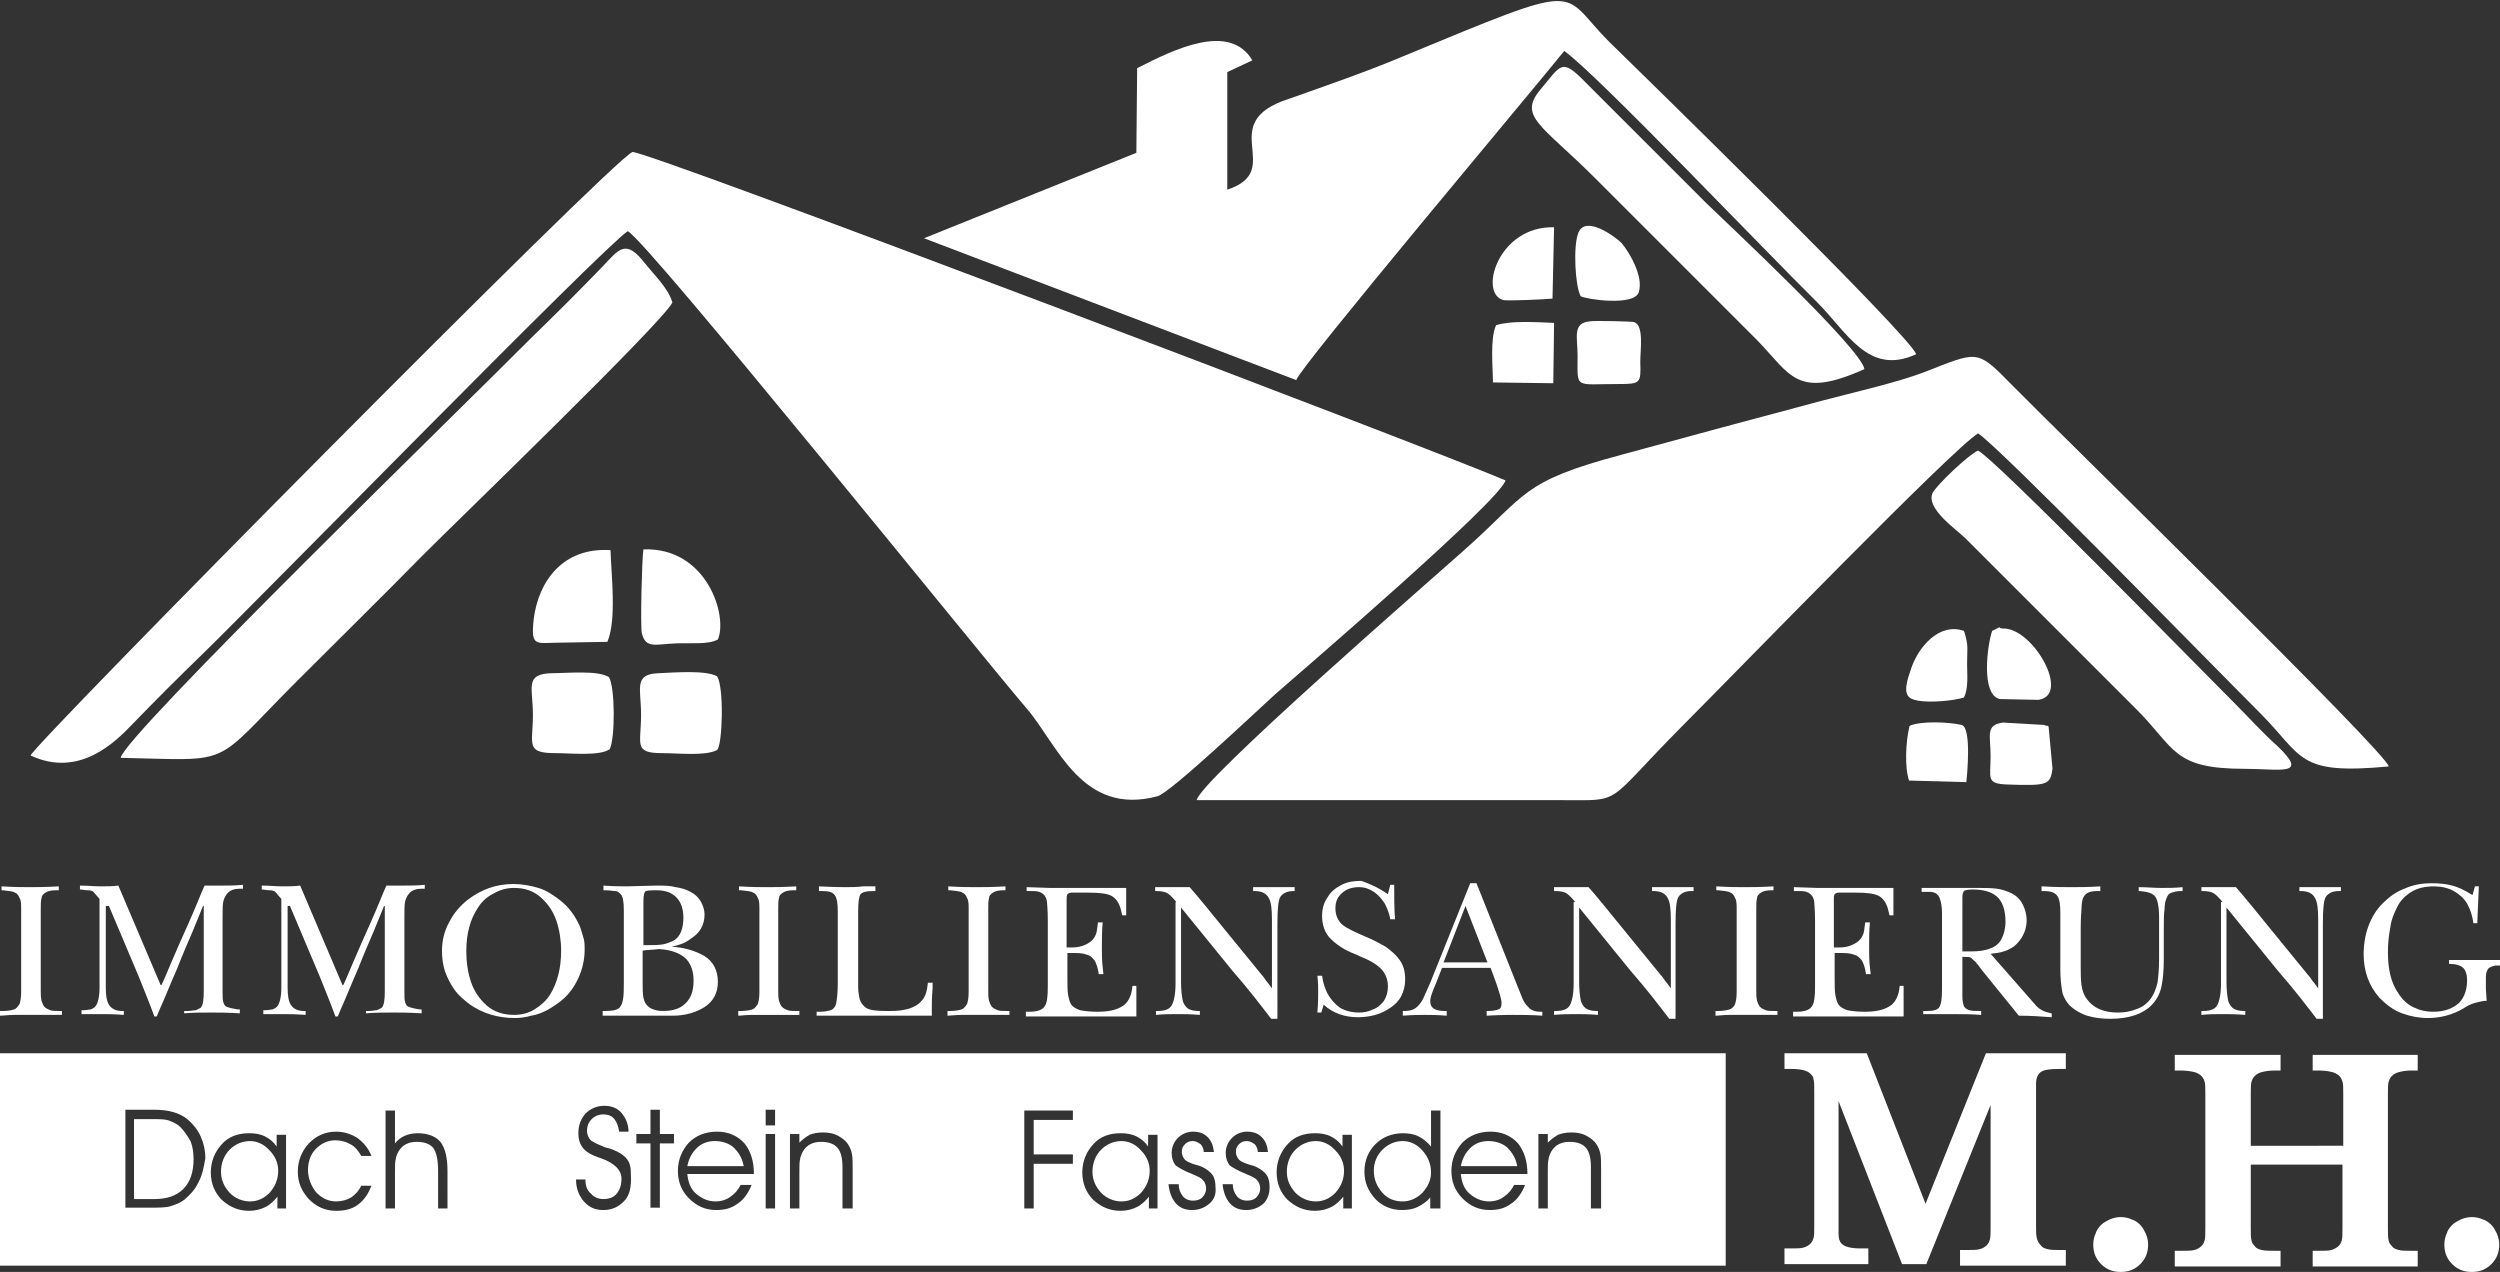 <?xml version="1.0" encoding="utf-8"?>
<!-- Generator: Adobe Illustrator 25.0.1, SVG Export Plug-In . SVG Version: 6.00 Build 0)  -->
<svg version="1.1" id="Ebene_1" xmlns="http://www.w3.org/2000/svg" xmlns:xlink="http://www.w3.org/1999/xlink" x="0px" y="0px"
	 viewBox="0 0 319 162.3" style="enable-background:new 0 0 319 162.3;" xml:space="preserve">
<rect x="0" y="0" width="319" height="162.3" fill="#333333" stroke="none"/>
<style type="text/css">
	.st0{fill-rule:evenodd;clip-rule:evenodd;fill:#FFFFFF;}
	.st1{fill:#FFFFFF;}
</style>
<path class="st0" d="M3.9,96.4c6.2,2.9,10.8-1.7,13-4c3-3.1,5.8-5.9,8.9-8.9c7.1-6.9,51.4-52.2,54.3-54c2.4,1.1,44.9,53.9,50.9,60.9
	c3.9,4.5,7,13.8,16.7,11.2c1.6-0.4,12.8-11,15-13c3.9-3.4,28.7-24.7,29.4-27.3C183.3,57.5,82,19,80.7,19.4
	C78.5,20,4.2,95.1,3.9,96.4"/>
<path class="st0" d="M152.7,102.1l46.6,0c7.9,0,5.3,0.7,15.3-9.4c6.7-6.7,34.5-35.4,37.8-37.4c2.8,1.8,29.5,29.2,35.9,35.6
	c5.7,5.7,4.7,8,16.5,6.9c-0.1-1.6-41.8-42.3-48.5-49.1c-4.1-4.2-4.1-3.8-10.8-1.2c-3.4,1.3-9.1,2.6-12.9,3.6
	c-9,2.4-17.2,4.6-25.6,6.9c-13.1,3.5-12,5-20.4,12.4C182.8,73.8,153,99.7,152.7,102.1"/>
<path class="st0" d="M156.6,24.2l0-15l3.2-1.5c-2.9-4.9-10-1.4-14.7,1l-0.1,10.8l-27.1,10.9l47.5,18.1c0.4-1.6,30.6-37.5,34.2-42
	c4.2,3,25.5,25.4,32.3,32.1c3.8,3.8,6.5,9.4,12.6,6.6c-0.6-2.2-34.7-35.5-39.2-39.9c-6.5-6.5-2.6-7.9-26.3,1.9
	c-4.5,1.9-9.7,3.7-14.5,5.4C154.8,15.7,164.2,21.7,156.6,24.2"/>
<path class="st0" d="M15.4,96.7C30.1,97,26.8,98,38,86.8c5.4-5.4,10.6-10.5,16-16c4.4-4.4,30.5-29.6,31.8-32.2
	c-0.5-1.8-2.4-3.6-3.5-5c-2.5-3.2-3.3-1.8-5.5,0.5c-3,3.1-5.8,5.9-8.9,8.9C60.1,50.9,15.7,94,15.4,96.7"/>
<path class="st0" d="M252.4,57.5c-1.1,0.4-5.3,4.4-5.8,5.4c-0.9,2,3,4.6,4.3,5.9l21.7,21.7c5,5,4.6,7.6,13.8,7.6
	c4.6,0,8.3,1,4.2-2.9c-2-1.8-3.6-3.6-5.5-5.5C280,84.6,254.3,58.3,252.4,57.5"/>
<path class="st0" d="M237.9,47.1c-0.4-2.6-17.2-18.3-20.2-21.2l-15.4-15.4c-3.1-3.2-3.1-2.2-5.8,1c-2.8,3.4,0.3,4.5,7,11.2
	l20.7,20.7C228.5,47.8,229.2,51,237.9,47.1"/>
<path class="st0" d="M77.7,86.4c-1.4-0.9-5.3-0.5-7.3-0.5c-3.5,0.1-2.4,1.8-2.4,5.3c0,3.8-1,4.9,2.9,4.9c2,0,5.6,0.4,6.9-0.5
	C78.5,94.2,78.5,87.7,77.7,86.4"/>
<path class="st0" d="M91.5,86.3c-1.4-0.8-5.3-0.5-7.4-0.4c-3.3,0.1-2.3,1.9-2.3,5.3c0,3.8-1,4.9,2.7,4.9c2.1,0,5.5,0.4,7-0.4
	C92.2,95.1,92.4,87.6,91.5,86.3"/>
<path class="st0" d="M91.6,81.6c1.3-3-1.4-11.8-9.5-11.5c-0.2,1.3-0.4,9.7-0.2,10.7c0.5,2,1.7,1.4,4.3,1.3
	C88.1,82,90.3,82.3,91.6,81.6"/>
<path class="st0" d="M71.6,82l5.9-0.1c1.2-2.8,0.5-8.5,0.4-11.7c-6.1-0.4-9.2,4-9.8,8.8C67.7,82.7,68.4,82,71.6,82"/>
<path class="st0" d="M201.3,45.4c0,4.3-0.5,3.6,5.3,3.6c2.7,0,2.8-0.1,2.7-2.8c0-1.6,0.5-4.7-0.8-5.1c-0.3-0.1-5.1-0.2-5.6-0.1
	C200.6,41.2,201.3,43,201.3,45.4"/>
<path class="st0" d="M201.7,37.8c0.7,0.4,6.8,1.3,7.4-0.5c0.7-2.1-1.4-5.4-2.2-6.3c-0.8-0.8-4.6-3.6-5.5-1.3
	C200.7,31.4,201,36.6,201.7,37.8"/>
<path class="st0" d="M190.9,41.5c-0.8,1.7-0.4,5.5-0.4,7.3l7.7,0.1l0.1-7.7C195.9,41.1,192.7,40.9,190.9,41.5"/>
<path class="st0" d="M254.2,80.5c-0.6,1.7-1.5,8.2,1,8.7l4.9,0.1c4.2-0.6-0.7-9.2-4.5-9.1C254.7,80.2,255.8,79.7,254.2,80.5"/>
<path class="st0" d="M198.1,38.1l0.2-9.1c-7.2-0.2-9.7,8.6-6.4,9.3C192.7,38.4,197.2,38.2,198.1,38.1"/>
<path class="st0" d="M261.4,92.7c-0.1-0.1-0.2-0.1-0.3-0.1c-0.1,0-0.2-0.1-0.3-0.1l-5.2-0.3c-2.3,0.3-1.6,1.6-1.6,4.3
	c0,2.8-0.6,3.5,2.1,3.6c5.3,0.2,5.5,0,5.8-2L261.4,92.7z"/>
<path class="st0" d="M250.6,89c0.6-1.2,0.4-2.9,0.4-4.3c0-1.9,0.2-2.2-0.3-3.9c0-0.1-0.1-0.2-0.1-0.3c-3.2-1.1-5.8,2.1-6.7,4.7
	c-1.2,3.3-0.7,3.9,0.8,4.2C246.3,89.7,249.4,89.4,250.6,89"/>
<path class="st0" d="M243.7,92.6c-0.1,0.1-0.1,0.3-0.1,0.3c-0.4,1.7-0.6,5,0,6.7l7.3,0.2c0.1-0.8,0.7-7-0.6-7.3
	C248.5,92.1,245.1,92,243.7,92.6"/>
<path class="st1" d="M0,129.6V129h0.4c0.6,0,1.1-0.1,1.4-0.2c0.3-0.1,0.5-0.4,0.7-0.7c0.1-0.3,0.2-0.8,0.2-1.5v-10.5
	c0-0.7,0-1.2-0.2-1.5c-0.1-0.3-0.3-0.6-0.6-0.7c-0.3-0.2-0.8-0.2-1.5-0.3H0.2v-0.5c1.6,0.1,2.8,0.1,3.6,0.1c0.8,0,2,0,3.7-0.1v0.5
	H7.1c-0.6,0-1,0.1-1.3,0.3c-0.3,0.2-0.5,0.4-0.5,0.7c-0.1,0.3-0.1,0.8-0.1,1.4v10.3c0,0.6,0,1,0.1,1.4c0.1,0.3,0.2,0.6,0.4,0.8
	c0.2,0.2,0.5,0.3,0.7,0.4c0.3,0.1,0.6,0.1,1.1,0.1l0.4,0v0.5c-0.5,0-1.1,0-2,0c-0.9,0-1.6,0-2.1,0c-0.4,0-1.1,0-1.9,0
	C1.1,129.5,0.5,129.6,0,129.6"/>
<path class="st1" d="M13.5,115.5v9.6v0.9c0,1,0.1,1.7,0.4,2.2c0.3,0.5,0.9,0.8,1.6,0.8h0.3v0.5c-1.3-0.1-2.2-0.1-2.9-0.1
	c-0.3,0-0.7,0-1.3,0c-0.6,0-1,0-1.2,0v-0.5l0.3,0c0.4,0,0.7-0.1,0.9-0.1c0.2-0.1,0.4-0.2,0.5-0.3c0.4-0.4,0.6-1.3,0.6-2.5v-0.9
	v-10.4l-0.7-0.8c-0.1-0.2-0.4-0.3-0.8-0.3c-0.4,0-0.7-0.1-1-0.1v-0.5c0.9,0,1.8,0.1,2.7,0.1c0.7,0,1.5,0,2.2-0.1l5.4,12.7h0.1
	c0.3-0.6,0.7-1.6,1.3-3c0.6-1.4,1.3-3,2.2-5c0.9-2,1.5-3.6,2-4.7c0.2,0,0.4,0,0.7,0c0.3,0,0.6,0,0.9,0c0.3,0,0.5,0,0.7,0
	c0.9,0,1.7,0,2.6-0.1v0.5h-0.4c-0.7,0-1.2,0.2-1.5,0.5c-0.3,0.3-0.5,0.7-0.6,1.1c-0.1,0.4-0.1,1.1-0.1,1.9v9.6c0,0.7,0,1.1,0.1,1.4
	c0.1,0.3,0.2,0.5,0.5,0.6c0.3,0.1,0.7,0.2,1.3,0.3l0.3,0v0.5c-1.6-0.1-2.8-0.1-3.6-0.1c-1.2,0-2.3,0-3.5,0.1V129H24
	c0.4,0,0.7-0.1,1-0.1c0.2-0.1,0.4-0.2,0.6-0.3c0.3-0.3,0.4-1,0.4-2.1v-0.8v-10.1h-0.1c-0.3,0.7-0.7,1.8-1.3,3.2
	c-0.6,1.4-1.3,3-2,4.8c-0.8,1.8-1.3,3.1-1.7,4c-0.4,0.9-0.7,1.6-0.9,2.1h-0.3c-0.7-1.9-1.4-3.6-2-5.1l-3.8-9H13.5z"/>
<path class="st1" d="M36.7,115.5v9.6v0.9c0,1,0.1,1.7,0.4,2.2c0.3,0.5,0.9,0.8,1.6,0.8H39v0.5c-1.3-0.1-2.2-0.1-2.9-0.1
	c-0.3,0-0.7,0-1.3,0c-0.6,0-1,0-1.2,0v-0.5l0.3,0c0.4,0,0.7-0.1,0.9-0.1c0.2-0.1,0.4-0.2,0.5-0.3c0.4-0.4,0.6-1.3,0.6-2.5v-0.9
	v-10.4l-0.7-0.8c-0.1-0.2-0.4-0.3-0.8-0.3c-0.4,0-0.7-0.1-1-0.1v-0.5c0.9,0,1.8,0.1,2.7,0.1c0.7,0,1.5,0,2.2-0.1l5.4,12.7h0.1
	c0.3-0.6,0.7-1.6,1.3-3c0.6-1.4,1.3-3,2.2-5c0.9-2,1.5-3.6,2-4.7c0.2,0,0.4,0,0.7,0c0.3,0,0.6,0,0.9,0c0.3,0,0.5,0,0.7,0
	c0.9,0,1.7,0,2.6-0.1v0.5h-0.4c-0.7,0-1.2,0.2-1.5,0.5c-0.3,0.3-0.5,0.7-0.6,1.1c-0.1,0.4-0.1,1.1-0.1,1.9v9.6c0,0.7,0,1.1,0.1,1.4
	c0.1,0.3,0.2,0.5,0.5,0.6c0.3,0.1,0.7,0.2,1.3,0.3l0.3,0v0.5c-1.6-0.1-2.8-0.1-3.6-0.1c-1.2,0-2.3,0-3.5,0.1V129h0.4
	c0.4,0,0.7-0.1,1-0.1c0.2-0.1,0.4-0.2,0.6-0.3c0.3-0.3,0.4-1,0.4-2.1v-0.8v-10.1H49c-0.3,0.7-0.7,1.8-1.3,3.2c-0.6,1.4-1.3,3-2,4.8
	c-0.8,1.8-1.3,3.1-1.7,4c-0.4,0.9-0.7,1.6-0.9,2.1h-0.3c-0.7-1.9-1.4-3.6-2-5.1l-3.8-9H36.7z"/>
<path class="st1" d="M71.6,121.3c0-1.3-0.2-2.6-0.6-3.8c-0.4-1.2-1.1-2.2-2-3c-0.9-0.8-2-1.2-3.4-1.2c-0.9,0-1.7,0.2-2.6,0.7
	c-0.8,0.4-1.5,1-2,1.8c-1,1.5-1.5,3.3-1.5,5.6c0,1.4,0.2,2.7,0.6,3.9c0.4,1.2,1.1,2.2,2,3c0.9,0.8,2.1,1.2,3.5,1.2
	c0.9,0,1.8-0.2,2.6-0.7c0.8-0.5,1.5-1.1,2-1.9C71.1,125.4,71.6,123.6,71.6,121.3 M74.6,121.2c0,1.3-0.3,2.5-0.8,3.6
	c-0.5,1.1-1.2,2.1-2.2,2.9c-0.5,0.4-1.1,0.8-1.8,1.2c-0.6,0.3-1.3,0.6-2,0.7c-0.7,0.2-1.4,0.3-2.1,0.3c-2.2,0-4.1-0.6-5.7-1.7
	c-0.8-0.6-1.5-1.2-2-1.9c-0.5-0.7-0.9-1.5-1.2-2.3c-0.3-0.9-0.4-1.8-0.4-2.7c0-1.3,0.3-2.5,0.9-3.6c0.6-1.2,1.4-2.1,2.4-2.9
	c1.7-1.3,3.6-2,5.8-2c1.1,0,2.2,0.2,3.2,0.5c1,0.3,1.9,0.9,2.8,1.6c0.5,0.4,0.9,0.8,1.3,1.3c0.4,0.5,0.7,1,1,1.6
	c0.3,0.5,0.4,1.1,0.6,1.7C74.6,120,74.6,120.6,74.6,121.2z"/>
<path class="st1" d="M82,121.3v3.9c0,0.9,0,1.6,0.1,2.1c0.1,0.5,0.3,0.9,0.7,1.2c0.4,0.3,1,0.5,1.8,0.5c1.3,0,2.2-0.3,2.9-1
	c0.7-0.7,1-1.6,1-2.9c0-1.1-0.3-2-0.9-2.7c-0.7-0.7-1.8-1.2-3.5-1.3C83.3,121.2,82.5,121.2,82,121.3 M82,120.6c0.1,0,0.2,0,0.3,0
	c0.1,0,0.2,0,0.3,0c0.8,0,1.4,0,2-0.1c0.5-0.1,1-0.3,1.4-0.5c0.8-0.5,1.2-1.5,1.2-2.9c0-1.1-0.3-2-0.9-2.6c-0.6-0.6-1.4-0.9-2.5-0.9
	c-0.8,0-1.4,0-1.5,0.2c-0.1,0.1-0.2,0.5-0.2,1.2V120.6z M85.7,120.8c1.6,0.1,3,0.5,4.2,1.2c1.1,0.7,1.7,1.8,1.7,3.3
	c0,1.4-0.6,2.5-1.7,3.2c-1.1,0.7-2.5,1.1-4,1.1c-0.8,0-1.4,0-1.8,0l-0.8,0c-0.6,0-1.5,0-2.8,0c-0.8,0-2,0-3.6,0V129h0.3
	c0.9,0,1.4-0.1,1.7-0.3c0.3-0.2,0.5-0.6,0.6-1.2c0.1-0.6,0.1-1.3,0.1-2.2v-8.3v-0.8c0-1.1-0.1-1.8-0.4-2.1c-0.2-0.2-0.4-0.4-0.7-0.4
	c-0.3,0-0.7-0.1-1.2-0.1h-0.3v-0.6c1.3,0.1,2.4,0.1,3,0.1l3.7-0.1c1,0,1.8,0,2.5,0.2c0.7,0.1,1.4,0.3,1.9,0.6c0.6,0.3,1,0.7,1.3,1.2
	c0.3,0.5,0.5,1.1,0.5,1.7c0,1.3-0.6,2.4-1.8,3.1C87.5,120.3,86.7,120.6,85.7,120.8z"/>
<path class="st1" d="M94.2,129.6V129h0.4c0.6,0,1.1-0.1,1.4-0.2c0.3-0.1,0.5-0.4,0.7-0.7c0.1-0.3,0.2-0.8,0.2-1.5v-10.5
	c0-0.7,0-1.2-0.2-1.5c-0.1-0.3-0.3-0.6-0.6-0.7c-0.3-0.2-0.8-0.2-1.5-0.3h-0.3v-0.5c1.6,0.1,2.8,0.1,3.6,0.1c0.8,0,2,0,3.7-0.1v0.5
	h-0.4c-0.6,0-1,0.1-1.3,0.3c-0.3,0.2-0.5,0.4-0.5,0.7c-0.1,0.3-0.1,0.8-0.1,1.4v10.3c0,0.6,0,1,0.1,1.4c0.1,0.3,0.2,0.6,0.4,0.8
	c0.2,0.2,0.5,0.3,0.7,0.4c0.3,0.1,0.6,0.1,1.1,0.1l0.4,0v0.5c-0.5,0-1.1,0-2,0c-0.9,0-1.6,0-2.1,0c-0.4,0-1.1,0-1.9,0
	C95.2,129.5,94.6,129.6,94.2,129.6"/>
<path class="st1" d="M109.5,116.3v9.1v0.5c0,0.6,0.1,1.2,0.2,1.6c0.1,0.4,0.4,0.8,0.8,1.1c0.5,0.3,1.3,0.4,2.5,0.4h0.7
	c0.9,0,1.6-0.1,2.3-0.3c0.6-0.2,1.2-0.5,1.6-1c0.5-0.5,0.7-1.3,0.8-2.3h0.6l0,0.7c-0.1,1.1-0.1,2-0.1,2.6c0,0.4,0,0.7,0,0.9h-14.7
	v-0.5h0.4c0.6,0,1.1-0.1,1.4-0.2c0.3-0.1,0.6-0.4,0.7-0.9c0.1-0.5,0.2-1.4,0.2-2.5v-8.4v-0.8c0-1-0.1-1.7-0.4-2.1
	c-0.3-0.4-0.8-0.5-1.6-0.5c0,0-0.1,0-0.2,0c-0.1,0-0.1,0-0.2,0l0-0.6c1.9,0.1,3.1,0.1,3.4,0.1c0.7,0,1.5,0,2.2-0.1l1.6,0l0,0.6h-0.3
	c-0.8,0-1.3,0.1-1.6,0.4C109.6,114.4,109.5,115.2,109.5,116.3"/>
<path class="st1" d="M120.9,129.6V129h0.4c0.6,0,1.1-0.1,1.4-0.2c0.3-0.1,0.5-0.4,0.7-0.7c0.1-0.3,0.2-0.8,0.2-1.5v-10.5
	c0-0.7,0-1.2-0.2-1.5c-0.1-0.3-0.3-0.6-0.6-0.7c-0.3-0.2-0.8-0.2-1.5-0.3h-0.3v-0.5c1.6,0.1,2.8,0.1,3.6,0.1c0.8,0,2,0,3.7-0.1v0.5
	H128c-0.6,0-1,0.1-1.3,0.3c-0.3,0.2-0.5,0.4-0.5,0.7c-0.1,0.3-0.1,0.8-0.1,1.4v10.3c0,0.6,0,1,0.1,1.4c0.1,0.3,0.2,0.6,0.4,0.8
	c0.2,0.2,0.5,0.3,0.7,0.4c0.3,0.1,0.6,0.1,1.1,0.1l0.4,0v0.5c-0.5,0-1.1,0-2,0c-0.9,0-1.6,0-2.1,0c-0.4,0-1.1,0-1.9,0
	C122,129.5,121.3,129.6,120.9,129.6"/>
<path class="st1" d="M136.2,121.4v3.2c0,1.1,0,1.9,0.1,2.4c0.1,0.5,0.2,0.9,0.4,1.2c0.2,0.3,0.6,0.5,1.1,0.7
	c0.5,0.1,1.3,0.2,2.2,0.2c1.4,0,2.4-0.2,3.2-0.7c0.7-0.4,1.2-1.3,1.3-2.6h0.5c0,0.3,0,0.7,0,1c0,0.4,0,0.7,0,1l0,1.9l-2.7,0
	c-0.8,0-2,0-3.6,0c-0.7,0-1.8,0-3.2,0c-0.4,0-0.9,0-1.7,0c-0.7,0-1.3,0-1.7,0c-0.1,0-0.3,0-0.6,0c-0.3,0-0.5,0-0.6,0v-0.6
	c0,0,0.1,0,0.2,0c0.1,0,0.1,0,0.2,0c1,0,1.7-0.2,2-0.7c0.3-0.4,0.4-1.2,0.4-2.5V125v-7.5c0-1.4-0.1-2.2-0.1-2.4
	c-0.1-0.9-0.7-1.4-1.7-1.4l-0.6,0c-0.1,0-0.3,0-0.3,0l0-0.5l3,0.1h2.8c0.4,0,0.9,0,1.4,0c0.5,0,1,0,1.5,0c1.3,0,2.2,0,2.8,0
	c0.1,0,0.4,0,0.6,0c0.3,0,0.5,0,0.6,0l0,0.5c0,0.5,0,0.9,0,1.2c0,0.4,0,1,0,1.8h-0.5l-0.1-0.4c-0.2-1.1-0.7-1.8-1.3-2.1
	c-0.6-0.3-1.6-0.4-2.9-0.4l-2.2,0c-0.2,0-0.4,0.1-0.5,0.2c-0.1,0.2-0.1,0.4-0.1,0.7v6.1h0.6c0.7,0,1.3-0.1,1.9-0.4
	c0.6-0.3,1-0.7,1.2-1.2c0.2-0.4,0.2-1,0.3-1.6h0.6c-0.1,1-0.1,2.1-0.1,3.3c0,0.7,0,1.6,0.1,2.4l0.1,0.9l-0.6,0
	c-0.1-0.8-0.3-1.3-0.5-1.7c-0.3-0.4-0.6-0.7-1.1-0.8c-0.5-0.2-1.1-0.2-1.9-0.2H136.2z"/>
<path class="st1" d="M150.1,115.1c-0.4-0.5-0.8-0.9-1.1-1.1c-0.3-0.2-0.8-0.3-1.4-0.3l-0.2,0v-0.5c1,0,1.7,0,2.2,0c1,0,1.7,0,2.2,0
	c0.9,1,2.6,3.1,5.2,6.3l4,4.9c0.2,0.2,0.4,0.5,0.6,0.8c0.3,0.3,0.5,0.7,0.7,0.9v-8.7c0-1.4-0.1-2.3-0.4-2.8
	c-0.3-0.6-0.9-0.9-1.8-0.9h-0.2v-0.5c0.6,0,1.6,0,2.8,0c0.5,0,1.4,0,2.5,0v0.5H165c-0.8,0-1.3,0.3-1.6,0.7c-0.3,0.4-0.4,1.6-0.4,3.5
	V130h-0.8c-1.3-1.7-2.9-3.8-5-6.2l-6.5-8v0.8v8.7c0,1,0.1,1.8,0.2,2.3c0.1,0.5,0.4,0.9,0.7,1.1c0.3,0.2,0.8,0.3,1.3,0.3h0.2v0.5
	c-1.2-0.1-2.2-0.1-2.8-0.1c-0.9,0-1.8,0-2.8,0.1v-0.5l0.2,0c0.9,0,1.5-0.2,1.8-0.7c0.3-0.5,0.5-1.5,0.5-2.8v-9.7V115.1z"/>
<path class="st1" d="M177.1,114.1l0.3-1.2h0.5c0,1.5,0,2.9,0.1,4.4h-0.6c-0.1-0.7-0.4-1.4-0.7-2c-0.4-0.6-0.8-1.1-1.4-1.5
	c-0.6-0.4-1.2-0.6-1.9-0.6c-0.8,0-1.5,0.2-2.1,0.7c-0.6,0.5-0.9,1.1-0.9,2c0,0.7,0.2,1.3,0.6,1.8c0.4,0.5,1.2,0.9,2.3,1.4l0.9,0.4
	c1,0.4,1.9,0.9,2.6,1.3c0.7,0.5,1.3,1,1.8,1.7c0.5,0.7,0.7,1.5,0.7,2.5c0,0.8-0.2,1.5-0.5,2.1c-0.3,0.6-0.8,1.1-1.4,1.5
	c-0.6,0.4-1.2,0.7-1.9,0.9c-0.7,0.2-1.5,0.3-2.2,0.3c-1.7,0-3.2-0.5-4.4-1.6l-0.3,1h-0.5c0.1-1.2,0.1-2.1,0.1-2.7c0-0.5,0-1.1-0.1-2
	h0.6c0.1,0.9,0.4,1.7,0.7,2.3c0.4,0.7,0.9,1.3,1.6,1.8c0.7,0.4,1.5,0.6,2.4,0.6c0.6,0,1.2-0.1,1.8-0.4c0.6-0.2,1-0.6,1.4-1.1
	c0.3-0.5,0.5-1.1,0.5-1.8c0-0.9-0.3-1.7-0.9-2.3c-0.6-0.6-1.5-1.1-2.5-1.5l-0.9-0.4c-1.3-0.5-2.3-1.2-3-1.9
	c-0.7-0.7-1.1-1.7-1.1-2.9c0-0.9,0.2-1.7,0.7-2.4c0.4-0.7,1-1.2,1.8-1.6c0.8-0.4,1.6-0.5,2.5-0.5
	C174.6,112.7,175.8,113.2,177.1,114.1"/>
<path class="st1" d="M184.2,122.8h5.6l-2.8-7.2L184.2,122.8z M187.6,112.7h0.8l5.3,13.3c0.3,0.7,0.5,1.3,0.7,1.7
	c0.2,0.4,0.5,0.7,0.8,1c0.4,0.3,0.8,0.4,1.4,0.4h0.2v0.5c-1.4-0.1-2.7-0.1-3.8-0.1c-0.4,0-1.5,0-3.3,0.1v-0.6h0.3
	c0.5,0,0.9-0.1,1.2-0.2c0.3-0.1,0.4-0.4,0.4-0.8c0-0.5-0.3-1.4-0.7-2.6l-0.7-1.9H184l-0.7,1.8c-0.3,0.7-0.5,1.2-0.6,1.5
	c-0.1,0.3-0.2,0.6-0.2,1c0,0.8,0.6,1.2,1.8,1.2h0.3v0.6c-1.3-0.1-2.2-0.1-2.8-0.1c-0.6,0-1.5,0-2.8,0.1v-0.6h0.2
	c0.8,0,1.3-0.2,1.7-0.6c0.3-0.3,0.6-0.7,0.8-1.2c0.2-0.5,0.5-1.1,0.8-1.8L187.6,112.7z"/>
<path class="st1" d="M201,115.1c-0.4-0.5-0.8-0.9-1.1-1.1c-0.3-0.2-0.8-0.3-1.4-0.3l-0.2,0v-0.5c1,0,1.7,0,2.2,0c1,0,1.7,0,2.2,0
	c0.9,1,2.6,3.1,5.2,6.3l4,4.9c0.2,0.2,0.4,0.5,0.6,0.8c0.3,0.3,0.5,0.7,0.7,0.9v-8.7c0-1.4-0.1-2.3-0.4-2.8
	c-0.3-0.6-0.9-0.9-1.8-0.9h-0.2v-0.5c0.6,0,1.6,0,2.8,0c0.5,0,1.4,0,2.5,0v0.5h-0.3c-0.8,0-1.3,0.3-1.6,0.7
	c-0.3,0.4-0.4,1.6-0.4,3.5V130h-0.8c-1.3-1.7-2.9-3.8-5-6.2l-6.5-8v0.8v8.7c0,1,0.1,1.8,0.2,2.3c0.1,0.5,0.4,0.9,0.7,1.1
	c0.3,0.2,0.8,0.3,1.3,0.3h0.2v0.5c-1.2-0.1-2.2-0.1-2.8-0.1c-0.9,0-1.8,0-2.8,0.1v-0.5l0.2,0c0.9,0,1.5-0.2,1.8-0.7
	c0.3-0.5,0.5-1.5,0.5-2.8v-9.7V115.1z"/>
<path class="st1" d="M218.9,129.6V129h0.4c0.6,0,1.1-0.1,1.4-0.2c0.3-0.1,0.6-0.4,0.7-0.7c0.1-0.3,0.2-0.8,0.2-1.5v-10.5
	c0-0.7,0-1.2-0.2-1.5c-0.1-0.3-0.3-0.6-0.6-0.7c-0.3-0.2-0.8-0.2-1.5-0.3h-0.3v-0.5c1.6,0.1,2.8,0.1,3.6,0.1c0.8,0,2,0,3.7-0.1v0.5
	H226c-0.6,0-1,0.1-1.3,0.3c-0.3,0.2-0.5,0.4-0.5,0.7c-0.1,0.3-0.1,0.8-0.1,1.4v10.3c0,0.6,0,1,0.1,1.4c0.1,0.3,0.2,0.6,0.4,0.8
	c0.2,0.2,0.5,0.3,0.7,0.4c0.3,0.1,0.6,0.1,1.1,0.1l0.4,0v0.5c-0.5,0-1.1,0-2,0c-0.9,0-1.6,0-2.1,0c-0.4,0-1.1,0-1.9,0
	C219.9,129.5,219.3,129.6,218.9,129.6"/>
<path class="st1" d="M234.1,121.4v3.2c0,1.1,0,1.9,0.1,2.4c0.1,0.5,0.2,0.9,0.4,1.2c0.2,0.3,0.6,0.5,1.1,0.7
	c0.5,0.1,1.3,0.2,2.2,0.2c1.4,0,2.4-0.2,3.2-0.7c0.7-0.4,1.2-1.3,1.3-2.6h0.5c0,0.3,0,0.7,0,1c0,0.4,0,0.7,0,1l0,1.9l-2.7,0
	c-0.8,0-2,0-3.6,0c-0.7,0-1.8,0-3.2,0c-0.4,0-0.9,0-1.7,0c-0.7,0-1.3,0-1.7,0c-0.1,0-0.3,0-0.6,0c-0.3,0-0.5,0-0.6,0v-0.6
	c0,0,0.1,0,0.2,0c0.1,0,0.1,0,0.2,0c1,0,1.7-0.2,2-0.7c0.3-0.4,0.4-1.2,0.4-2.5V125v-7.5c0-1.4-0.1-2.2-0.1-2.4
	c-0.1-0.9-0.7-1.4-1.7-1.4l-0.6,0c-0.1,0-0.3,0-0.3,0l0-0.5l3,0.1h2.8c0.4,0,0.9,0,1.4,0c0.5,0,1,0,1.5,0c1.3,0,2.2,0,2.8,0
	c0.1,0,0.4,0,0.6,0c0.3,0,0.5,0,0.6,0l0,0.5c0,0.5,0,0.9,0,1.2c0,0.4,0,1,0,1.8h-0.5l-0.1-0.4c-0.2-1.1-0.7-1.8-1.3-2.1
	c-0.6-0.3-1.6-0.4-2.9-0.4l-2.2,0c-0.2,0-0.4,0.1-0.5,0.2c-0.1,0.2-0.1,0.4-0.1,0.7v6.1h0.6c0.7,0,1.3-0.1,1.9-0.4
	c0.6-0.3,1-0.7,1.2-1.2c0.2-0.4,0.2-1,0.3-1.6h0.6c-0.1,1-0.1,2.1-0.1,3.3c0,0.7,0,1.6,0.1,2.4l0.1,0.9l-0.6,0
	c-0.1-0.8-0.3-1.3-0.5-1.7c-0.3-0.4-0.6-0.7-1.1-0.8c-0.5-0.2-1.1-0.2-1.9-0.2H234.1z"/>
<path class="st1" d="M250.4,121.4c0.2,0,0.6,0,1.1,0c1,0,1.8-0.1,2.5-0.4c0.6-0.2,1.1-0.6,1.4-1.2c0.3-0.6,0.5-1.3,0.5-2.2
	c0-1.5-0.4-2.6-1.1-3.2c-0.7-0.6-1.7-0.9-3.1-0.9c-0.6,0-1,0.1-1.1,0.2c-0.1,0.1-0.2,0.4-0.2,0.8V121.4z M250.4,122v5.2
	c0,0.5,0.1,0.9,0.2,1.2c0.2,0.3,0.4,0.4,0.7,0.5c0.3,0.1,0.8,0.1,1.3,0.1h0.2v0.5c-1.3-0.1-2.7-0.1-4-0.1c-0.4,0-0.9,0-1.7,0
	c-0.8,0-1.3,0-1.7,0V129h0.5c0.8,0,1.2-0.1,1.5-0.4c0.3-0.4,0.4-1.2,0.4-2.3v-9.7c0-0.8-0.1-1.5-0.3-2c-0.2-0.5-0.6-0.8-1.3-0.8
	h-0.8l-0.2,0v-0.5c0.7,0,1.7,0,3.1,0c0.5,0,1.2,0,2,0l1,0c0.2,0,0.5,0,1,0c1,0,1.8,0,2.5,0.1c0.7,0.1,1.3,0.3,1.9,0.6
	c0.6,0.3,1.1,0.8,1.4,1.4c0.3,0.6,0.5,1.3,0.5,2c0,0.8-0.2,1.5-0.6,2.2c-0.4,0.6-0.9,1.2-1.6,1.5c-0.5,0.3-1.3,0.5-2.4,0.6l5.7,6.5
	c0.5,0.6,1.1,0.9,2,1.1l0.1,0v0.5c-1.3-0.1-2.7-0.2-4.2-0.2l-4.7-5.8c-0.1-0.1-0.2-0.3-0.3-0.4c-0.1-0.1-0.2-0.3-0.4-0.5
	c-0.1-0.2-0.3-0.3-0.4-0.4c-0.1-0.1-0.2-0.2-0.3-0.3c-0.2-0.1-0.5-0.1-0.9-0.1H250.4z"/>
<path class="st1" d="M260.6,113.1c1.6,0.1,2.8,0.1,3.6,0.1c1.1,0,2.4,0,3.8-0.1v0.6l-0.4,0c-0.9,0-1.4,0.2-1.7,0.7
	c-0.2,0.3-0.3,0.9-0.3,1.6c-0.1,1.2-0.1,2.1-0.1,2.6v4.6c0,1,0,1.8,0.1,2.5c0.1,0.7,0.3,1.3,0.7,1.8c0.8,1.1,2.1,1.7,3.9,1.7
	c0.8,0,1.6-0.1,2.3-0.4c0.7-0.2,1.3-0.6,1.8-1.2c0.5-0.6,0.8-1.4,1-2.2c0.1-0.8,0.2-1.8,0.2-3v-4.2c0-0.1,0-0.3,0-0.5
	c0-0.3,0-0.5,0-0.7c0-1.3-0.2-2.2-0.5-2.6c-0.3-0.4-0.9-0.6-1.9-0.7l-0.2,0v-0.5c1,0,1.9,0.1,2.9,0.1c0.9,0,1.8,0,2.7-0.1v0.5
	l-0.3,0c-0.4,0-0.8,0.1-1.1,0.2c-0.3,0.1-0.5,0.3-0.6,0.6c-0.2,0.4-0.3,0.9-0.3,1.5c-0.1,0.6-0.1,1.6-0.1,2.9v3.5
	c0,1.4-0.1,2.6-0.3,3.5c-0.2,0.9-0.6,1.7-1.3,2.4c-1.1,1.1-2.9,1.7-5.2,1.7c-1,0-2-0.1-3-0.4c-0.9-0.3-1.7-0.8-2.3-1.4
	c-0.5-0.6-0.8-1.2-0.9-1.9c-0.1-0.7-0.2-1.5-0.2-2.6v-7.2c0-1.1-0.1-1.8-0.4-2.2c-0.3-0.4-0.8-0.6-1.7-0.6h-0.3V113.1z"/>
<path class="st1" d="M283.6,115.1c-0.4-0.5-0.8-0.9-1.1-1.1c-0.3-0.2-0.8-0.3-1.4-0.3l-0.2,0v-0.5c1,0,1.7,0,2.2,0c1,0,1.7,0,2.2,0
	c0.9,1,2.6,3.1,5.2,6.3l4,4.9c0.2,0.2,0.4,0.5,0.6,0.8c0.3,0.3,0.5,0.7,0.7,0.9v-8.7c0-1.4-0.1-2.3-0.4-2.8
	c-0.3-0.6-0.9-0.9-1.8-0.9h-0.2v-0.5c0.6,0,1.6,0,2.8,0c0.5,0,1.4,0,2.5,0v0.5h-0.3c-0.8,0-1.3,0.3-1.6,0.7
	c-0.3,0.4-0.4,1.6-0.4,3.5V130h-0.8c-1.3-1.7-2.9-3.8-5-6.2l-6.5-8v0.8v8.7c0,1,0.1,1.8,0.2,2.3c0.1,0.5,0.4,0.9,0.7,1.1
	c0.3,0.2,0.8,0.3,1.3,0.3h0.2v0.5c-1.2-0.1-2.2-0.1-2.8-0.1c-0.9,0-1.8,0-2.8,0.1v-0.5l0.2,0c0.9,0,1.5-0.2,1.8-0.7
	c0.3-0.5,0.5-1.5,0.5-2.8v-9.7V115.1z"/>
<path class="st1" d="M319,122.7v0.5l-0.1,0l-0.5,0c-0.4,0.1-0.7,0.2-0.9,0.4c-0.2,0.3-0.3,0.6-0.3,1.1c0,0.7,0,1.2,0,1.5l0.1,1.5
	c-0.4,0-0.8,0.1-1.2,0.2c-0.5,0.1-1,0.3-1.5,0.6l-0.3,0.2c-1.4,0.8-2.9,1.2-4.5,1.2c-1.1,0-2.2-0.2-3.3-0.6c-1.1-0.4-2-1.1-2.9-2
	c-1.3-1.5-2-3.3-2-5.6c0-1.2,0.2-2.4,0.6-3.5c0.4-1.1,1-2.1,1.8-2.9c0.8-0.8,1.7-1.5,2.8-1.9c1.1-0.5,2.2-0.7,3.5-0.7
	c1,0,1.9,0.1,2.6,0.3c0.8,0.2,1.6,0.6,2.4,1.1l0.2,0.1l0.3-1.1h0.5l-0.2,4.7h-0.5c-0.1-0.9-0.4-1.8-0.8-2.5c-0.4-0.7-1-1.2-1.7-1.6
	c-0.7-0.4-1.6-0.6-2.5-0.6c-1.1,0-2.1,0.2-2.9,0.7c-0.8,0.5-1.4,1.1-1.8,1.9c-0.4,0.8-0.8,1.7-0.9,2.7c-0.2,1-0.3,2-0.3,3.1
	c0,2.2,0.4,3.9,1.3,5.2c0.5,0.8,1.1,1.4,1.9,1.8c0.8,0.4,1.6,0.6,2.6,0.6c1.2,0,2.2-0.3,3-0.9c0.8-0.6,1.3-1.7,1.3-3.1
	c0-0.8-0.2-1.3-0.5-1.6c-0.3-0.3-0.9-0.5-1.6-0.5h-0.2v-0.5H319z"/>
<path class="st1" d="M254,141v15.6c0,0.8,0,1.3-0.1,1.6c-0.1,0.3-0.2,0.5-0.4,0.7c-0.2,0.2-0.5,0.4-0.9,0.5
	c-0.4,0.1-0.9,0.1-1.5,0.1h-1v2h13.5v-2h-0.8c-0.6,0-1.1,0-1.5-0.1c-0.4-0.1-0.7-0.2-0.9-0.5c-0.2-0.2-0.4-0.5-0.5-0.9
	c-0.1-0.4-0.1-0.9-0.1-1.5v-17.1v-1.1c0-0.7,0.2-1.2,0.6-1.5c0.4-0.3,1.2-0.4,2.2-0.4h1v-2h-10.2l-7.7,19.2l-7.5-19.2h-10.5v2h0.9
	c1.2,0,2,0.2,2.4,0.6c0.2,0.2,0.4,0.4,0.4,0.7c0.1,0.3,0.1,0.8,0.1,1.6v17.1c0,0.8,0,1.3-0.1,1.6c-0.1,0.3-0.2,0.5-0.4,0.7
	c-0.2,0.2-0.5,0.4-0.9,0.5c-0.4,0.1-0.9,0.1-1.5,0.1h-0.9v2h10.7v-2h-1c-1.2,0-2-0.2-2.4-0.6c-0.3-0.3-0.4-0.7-0.4-1.3v-1.1v-15.8
	l8.1,20.8h3.1L254,141z"/>
<path class="st1" d="M270.6,162.3c1,0,1.8-0.3,2.5-1c0.7-0.7,1-1.5,1-2.5c0-0.5-0.1-0.9-0.3-1.4c-0.2-0.4-0.4-0.8-0.7-1.1
	c-0.3-0.3-0.7-0.6-1.1-0.7c-0.4-0.2-0.9-0.3-1.4-0.3c-0.5,0-0.9,0.1-1.4,0.3c-0.4,0.2-0.8,0.4-1.1,0.7c-0.3,0.3-0.6,0.7-0.7,1.1
	c-0.2,0.4-0.3,0.9-0.3,1.4c0,1,0.3,1.8,1,2.5C268.8,162,269.6,162.3,270.6,162.3"/>
<path class="st1" d="M287.2,146.2v-6.6c0-0.8,0-1.3,0.1-1.6c0.1-0.3,0.2-0.5,0.4-0.7c0.2-0.2,0.5-0.4,0.9-0.5
	c0.4-0.1,0.9-0.2,1.6-0.2h0.8v-2h-13.5v2h0.9c0.6,0,1.2,0.1,1.6,0.2c0.4,0.1,0.7,0.3,0.9,0.5c0.2,0.2,0.3,0.4,0.4,0.7
	c0.1,0.3,0.1,0.8,0.1,1.6v17.1c0,0.8,0,1.3-0.1,1.6c-0.1,0.3-0.2,0.5-0.4,0.7c-0.2,0.2-0.5,0.4-0.9,0.5c-0.4,0.1-0.9,0.1-1.6,0.1
	h-0.9v2H291v-2h-0.8c-0.6,0-1.2,0-1.6-0.1c-0.4-0.1-0.7-0.2-0.9-0.5c-0.2-0.2-0.4-0.5-0.4-0.7c-0.1-0.3-0.1-0.8-0.1-1.6v-8.1h11.7
	v8.1c0,0.8,0,1.3-0.1,1.6c-0.1,0.3-0.2,0.5-0.4,0.7c-0.2,0.2-0.6,0.4-0.9,0.5c-0.4,0.1-0.9,0.1-1.5,0.1h-0.9v2h13.4v-2h-0.9
	c-0.6,0-1.2,0-1.5-0.1c-0.4-0.1-0.7-0.2-0.9-0.5c-0.2-0.2-0.4-0.5-0.4-0.7c-0.1-0.3-0.1-0.8-0.1-1.6v-17.1c0-0.8,0-1.3,0.1-1.6
	c0.1-0.3,0.2-0.5,0.4-0.7c0.2-0.2,0.5-0.4,0.9-0.5c0.4-0.1,0.9-0.2,1.5-0.2h0.9v-2h-13.4v2h0.9c0.6,0,1.2,0.1,1.6,0.2
	c0.4,0.1,0.7,0.3,0.9,0.5c0.2,0.2,0.3,0.4,0.4,0.7c0.1,0.3,0.1,0.8,0.1,1.6v6.6H287.2z"/>
<path class="st1" d="M315.4,162.3c1,0,1.8-0.3,2.5-1c0.7-0.7,1-1.5,1-2.5c0-0.5-0.1-0.9-0.3-1.4c-0.2-0.4-0.4-0.8-0.7-1.1
	c-0.3-0.3-0.7-0.6-1.1-0.7c-0.4-0.2-0.9-0.3-1.4-0.3c-0.5,0-0.9,0.1-1.4,0.3c-0.4,0.2-0.8,0.4-1.1,0.7c-0.3,0.3-0.6,0.7-0.7,1.1
	c-0.2,0.4-0.3,0.9-0.3,1.4c0,1,0.3,1.8,1,2.5C313.6,162,314.4,162.3,315.4,162.3"/>
<g>
	<path class="st0" d="M179,145.6c-1,0-1.9,0.4-2.6,1.1c-0.7,0.7-1.1,1.6-1.1,2.7c0,1.1,0.4,2,1.1,2.8c0.7,0.8,1.6,1.1,2.6,1.1
		c0.9,0,1.8-0.4,2.5-1.1c0.7-0.8,1.1-1.6,1.1-2.6c0-1.1-0.4-2-1.1-2.8C180.8,146,179.9,145.6,179,145.6z"/>
	<path class="st0" d="M31.9,145.6c-1,0-1.9,0.4-2.6,1.1c-0.7,0.7-1.1,1.7-1.1,2.8c0,1.1,0.4,1.9,1.1,2.7c0.7,0.7,1.6,1.1,2.6,1.1
		c1,0,1.8-0.4,2.5-1.1c0.7-0.8,1.1-1.7,1.1-2.8c0-1-0.4-1.9-1.1-2.6C33.7,146,32.8,145.6,31.9,145.6z"/>
	<path class="st0" d="M167.9,145.6c-1,0-1.9,0.4-2.6,1.1c-0.7,0.7-1.1,1.7-1.1,2.8c0,1.1,0.4,1.9,1.1,2.7c0.7,0.7,1.6,1.1,2.6,1.1
		c1,0,1.8-0.4,2.5-1.1c0.7-0.8,1.1-1.7,1.1-2.8c0-1-0.4-1.9-1.1-2.6C169.7,146,168.8,145.6,167.9,145.6z"/>
	<path class="st0" d="M91.2,145.6c-0.9,0-1.7,0.3-2.3,0.9c-0.6,0.6-1,1.3-1.2,2.3h7.2c-0.2-1.1-0.7-1.8-1.3-2.4
		C93,145.9,92.2,145.6,91.2,145.6z"/>
	<path class="st0" d="M143.1,145.6c-1,0-1.9,0.4-2.6,1.1c-0.7,0.7-1.1,1.7-1.1,2.8c0,1.1,0.4,1.9,1.1,2.7c0.7,0.7,1.6,1.1,2.6,1.1
		c1,0,1.8-0.4,2.5-1.1c0.7-0.8,1.1-1.7,1.1-2.8c0-1-0.4-1.9-1.1-2.6C144.9,146,144,145.6,143.1,145.6z"/>
	<path class="st0" d="M0,134.4v27.1h220.2v-27.1H0z M25.3,150.9c-0.4,0.9-1.1,1.6-1.8,2.2c-0.5,0.4-1.1,0.6-1.7,0.8
		c-0.6,0.2-1.6,0.2-2.8,0.2h-3v-12.5h3.6c1,0,1.8,0.1,2.5,0.3c0.7,0.2,1.3,0.5,1.8,0.9c0.7,0.6,1.3,1.3,1.7,2.2
		c0.4,0.9,0.6,1.8,0.6,2.8C26,149,25.8,150,25.3,150.9z M36.6,154.2h-1.2v-1.5c-0.4,0.5-0.9,1-1.5,1.3c-0.6,0.3-1.3,0.5-2.1,0.5
		c-1.4,0-2.5-0.5-3.5-1.4c-0.9-0.9-1.4-2.1-1.4-3.5c0-1.4,0.5-2.6,1.4-3.6c0.9-1,2.1-1.4,3.5-1.4c0.7,0,1.4,0.1,2,0.4
		c0.6,0.3,1.1,0.7,1.5,1.3v-1.5h1.2V154.2z M40.4,152.2c0.7,0.7,1.5,1.1,2.5,1.1c0.7,0,1.4-0.2,1.9-0.5c0.6-0.4,1-0.9,1.3-1.5h1.3
		c-0.4,1-0.9,1.8-1.7,2.4c-0.8,0.6-1.7,0.8-2.8,0.8c-1.4,0-2.5-0.5-3.5-1.5c-0.9-1-1.4-2.1-1.4-3.5c0-1.4,0.5-2.6,1.4-3.6
		c1-1,2.1-1.5,3.5-1.5c1,0,1.9,0.3,2.7,0.8c0.8,0.6,1.4,1.3,1.8,2.3h-1.3c-0.4-0.7-0.8-1.2-1.4-1.5c-0.5-0.3-1.2-0.5-1.9-0.5
		c-1,0-1.8,0.4-2.5,1.1c-0.7,0.7-1,1.7-1,2.7S39.7,151.4,40.4,152.2z M57.1,154.2h-1.2v-4.8c0-1.4-0.2-2.3-0.6-2.9
		c-0.4-0.5-1.1-0.8-2.1-0.8c-0.6,0-1,0.1-1.4,0.3c-0.4,0.2-0.7,0.5-1,1c-0.1,0.3-0.3,0.6-0.3,0.9c-0.1,0.3-0.1,0.9-0.1,1.7v4.6h-1.2
		v-12.5h1.2v4.2c0.3-0.4,0.8-0.8,1.3-1c0.5-0.2,1-0.3,1.6-0.3c1.3,0,2.3,0.4,2.9,1.1c0.6,0.8,0.9,2,0.9,3.7V154.2z M79.6,153.3
		c-0.7,0.7-1.5,1.1-2.6,1.1c-1,0-1.8-0.3-2.5-1.1c-0.6-0.7-1-1.6-1-2.8h1.2c0,0.8,0.2,1.4,0.7,1.8c0.4,0.5,1,0.7,1.6,0.7
		c0.7,0,1.3-0.2,1.7-0.7c0.4-0.5,0.6-1.1,0.6-1.9c0-1.1-0.9-2-2.6-2.6c-0.1,0-0.2-0.1-0.3-0.1c-0.9-0.3-1.6-0.7-2-1.2
		c-0.4-0.5-0.6-1.1-0.6-1.9c0-1,0.3-1.8,0.9-2.5c0.6-0.6,1.4-1,2.4-1c0.9,0,1.7,0.3,2.2,0.9c0.5,0.6,0.9,1.4,0.9,2.4h-1.2
		c-0.1-0.7-0.3-1.2-0.6-1.6c-0.3-0.4-0.8-0.6-1.4-0.6c-0.6,0-1.1,0.2-1.5,0.6c-0.4,0.4-0.6,0.9-0.6,1.5c0,0.3,0.1,0.6,0.2,0.8
		c0.1,0.2,0.3,0.5,0.6,0.6c0.3,0.2,0.8,0.4,1.5,0.7c0.4,0.1,0.8,0.2,1,0.3c0.8,0.3,1.4,0.7,1.8,1.2c0.4,0.5,0.5,1.1,0.5,1.9
		C80.6,151.6,80.3,152.6,79.6,153.3z M86,145.9h-1.8v8.2H83v-8.2h-1.8v-1.2H83v-3.1h1.2v3.1H86V145.9z M96.2,149.8h-8.5
		c0.1,1,0.4,1.9,1.1,2.5c0.7,0.6,1.5,1,2.5,1c0.7,0,1.4-0.2,1.9-0.6c0.6-0.4,1-0.9,1.3-1.5h1.4c-0.4,1-1,1.9-1.8,2.4
		c-0.8,0.6-1.7,0.8-2.7,0.8c-1.4,0-2.5-0.5-3.5-1.5c-1-1-1.4-2.2-1.4-3.5c0-1.4,0.5-2.6,1.4-3.6c0.9-0.9,2.1-1.4,3.6-1.4
		c1.4,0,2.6,0.5,3.5,1.5C95.8,146.9,96.2,148.2,96.2,149.8L96.2,149.8z M98.9,154.2h-1.2v-9.5h1.2V154.2z M98.9,143.6h-1.2v-2h1.2
		V143.6z M108.7,154.2h-1.2v-5.3c0-1.1-0.2-1.9-0.6-2.4c-0.4-0.5-1.1-0.8-2.1-0.8c-0.6,0-1,0.1-1.4,0.3c-0.4,0.2-0.7,0.5-1,1
		c-0.1,0.3-0.3,0.6-0.3,0.9c-0.1,0.3-0.1,0.9-0.1,1.7v4.6h-1.2v-9.5h1.2v1.1c0.4-0.4,0.8-0.7,1.3-1c0.5-0.2,1.1-0.3,1.7-0.3
		c0.7,0,1.3,0.1,1.9,0.4c0.5,0.3,1,0.6,1.3,1.1c0.2,0.3,0.4,0.7,0.5,1.2c0.1,0.5,0.1,1.1,0.1,2V154.2z M136.9,142.9h-5v4.4h5v1.2h-5
		v5.7h-1.2v-12.5h6.2V142.9z M147.8,154.2h-1.2v-1.5c-0.4,0.5-0.9,1-1.5,1.3c-0.6,0.3-1.3,0.5-2.1,0.5c-1.4,0-2.5-0.5-3.5-1.4
		c-0.9-0.9-1.4-2.1-1.4-3.5c0-1.4,0.5-2.6,1.4-3.6c0.9-1,2.1-1.4,3.5-1.4c0.7,0,1.4,0.1,2,0.4c0.6,0.3,1.1,0.7,1.5,1.3v-1.5h1.2
		V154.2z M154.3,153.6c-0.6,0.5-1.3,0.8-2.2,0.8c-0.9,0-1.6-0.3-2.1-0.9c-0.5-0.6-0.8-1.4-0.9-2.4h1.3v0c0,0.6,0.2,1.1,0.5,1.5
		c0.3,0.4,0.8,0.6,1.3,0.6c0.5,0,0.9-0.1,1.2-0.4c0.3-0.3,0.5-0.7,0.5-1.1s-0.1-0.8-0.4-1.1c-0.2-0.3-0.7-0.5-1.4-0.8
		c-1-0.4-1.7-0.8-2.1-1.1c-0.3-0.4-0.5-0.9-0.5-1.6c0-0.7,0.3-1.4,0.8-1.9c0.5-0.5,1.2-0.8,1.9-0.8c0.8,0,1.4,0.2,1.9,0.7
		c0.5,0.5,0.7,1.1,0.8,1.9h-1.3c0-0.4-0.2-0.8-0.4-1c-0.3-0.2-0.6-0.4-1-0.4c-0.4,0-0.7,0.1-1,0.4c-0.3,0.3-0.4,0.6-0.4,1
		c0,0.3,0.1,0.5,0.2,0.7c0.1,0.2,0.3,0.4,0.5,0.5c0.2,0.1,0.6,0.3,1,0.4c0.4,0.1,0.7,0.2,0.9,0.3c0.6,0.3,1,0.6,1.3,1
		c0.3,0.4,0.4,1,0.4,1.6C155.2,152.4,154.9,153.1,154.3,153.6z M161.2,153.6c-0.6,0.5-1.3,0.8-2.2,0.8c-0.9,0-1.6-0.3-2.1-0.9
		c-0.5-0.6-0.8-1.4-0.9-2.4h1.3v0c0,0.6,0.2,1.1,0.5,1.5c0.3,0.4,0.8,0.6,1.3,0.6c0.5,0,0.9-0.1,1.2-0.4c0.3-0.3,0.5-0.7,0.5-1.1
		s-0.1-0.8-0.4-1.1c-0.2-0.3-0.7-0.5-1.4-0.8c-1-0.4-1.7-0.8-2.1-1.1c-0.3-0.4-0.5-0.9-0.5-1.6c0-0.7,0.3-1.4,0.8-1.9
		c0.5-0.5,1.2-0.8,1.9-0.8c0.8,0,1.4,0.2,1.9,0.7c0.5,0.5,0.7,1.1,0.8,1.9h-1.3c0-0.4-0.2-0.8-0.4-1c-0.3-0.2-0.6-0.4-1-0.4
		c-0.4,0-0.7,0.1-1,0.4c-0.3,0.3-0.4,0.6-0.4,1c0,0.3,0.1,0.5,0.2,0.7c0.1,0.2,0.3,0.4,0.5,0.5c0.2,0.1,0.6,0.3,1,0.4
		c0.4,0.1,0.7,0.2,0.9,0.3c0.6,0.3,1,0.6,1.3,1c0.3,0.4,0.4,1,0.4,1.6C162,152.4,161.7,153.1,161.2,153.6z M172.6,154.2h-1.2v-1.5
		c-0.4,0.5-0.9,1-1.5,1.3c-0.6,0.3-1.3,0.5-2.1,0.5c-1.4,0-2.5-0.5-3.5-1.4c-0.9-0.9-1.4-2.1-1.4-3.5c0-1.4,0.5-2.6,1.4-3.6
		c0.9-1,2.1-1.4,3.5-1.4c0.7,0,1.4,0.1,2,0.4c0.6,0.3,1.1,0.7,1.5,1.3v-1.5h1.2V154.2z M183.7,154.2h-1.2v-1.4
		c-0.4,0.5-1,0.9-1.6,1.2s-1.3,0.4-2,0.4c-1.4,0-2.5-0.5-3.4-1.4c-0.9-1-1.4-2.1-1.4-3.5c0-1.4,0.5-2.6,1.4-3.5
		c0.9-0.9,2.1-1.4,3.5-1.4c0.7,0,1.4,0.1,2,0.4c0.6,0.3,1.1,0.7,1.6,1.3v-2.1v-2.5h1.2V154.2z M194.9,149.8h-8.5
		c0.1,1,0.4,1.9,1.1,2.5c0.7,0.6,1.5,1,2.5,1c0.7,0,1.4-0.2,1.9-0.6c0.6-0.4,1-0.9,1.3-1.5h1.4c-0.4,1-1,1.9-1.8,2.4
		c-0.8,0.6-1.7,0.8-2.7,0.8c-1.4,0-2.5-0.5-3.5-1.5c-1-1-1.4-2.2-1.4-3.5c0-1.4,0.5-2.6,1.4-3.6c0.9-0.9,2.1-1.4,3.6-1.4
		c1.4,0,2.6,0.5,3.5,1.5C194.5,146.9,194.9,148.2,194.9,149.8L194.9,149.8z M204.2,154.2H203v-5.3c0-1.1-0.2-1.9-0.6-2.4
		c-0.4-0.5-1.1-0.8-2.1-0.8c-0.6,0-1,0.1-1.4,0.3c-0.4,0.2-0.7,0.5-1,1c-0.1,0.3-0.3,0.6-0.3,0.9c-0.1,0.3-0.1,0.9-0.1,1.7v4.6h-1.2
		v-9.5h1.2v1.1c0.4-0.4,0.8-0.7,1.3-1c0.5-0.2,1.1-0.3,1.7-0.3c0.7,0,1.3,0.1,1.9,0.4c0.5,0.3,1,0.6,1.3,1.1
		c0.2,0.3,0.4,0.7,0.5,1.2c0.1,0.5,0.1,1.1,0.1,2V154.2z"/>
	<path class="st0" d="M189.9,145.6c-0.9,0-1.7,0.3-2.3,0.9c-0.6,0.6-1,1.3-1.2,2.3h7.2c-0.2-1.1-0.7-1.8-1.3-2.4
		C191.7,145.9,190.9,145.6,189.9,145.6z"/>
	<path class="st0" d="M23,143.8c-0.4-0.4-0.9-0.6-1.4-0.8c-0.5-0.2-1.2-0.2-2.2-0.2h-2.3V153h2.6c1.6,0,2.8-0.4,3.7-1.3
		c0.9-0.9,1.3-2.2,1.3-3.8c0-0.8-0.1-1.6-0.4-2.3C23.9,144.9,23.5,144.3,23,143.8z"/>
</g>
</svg>
